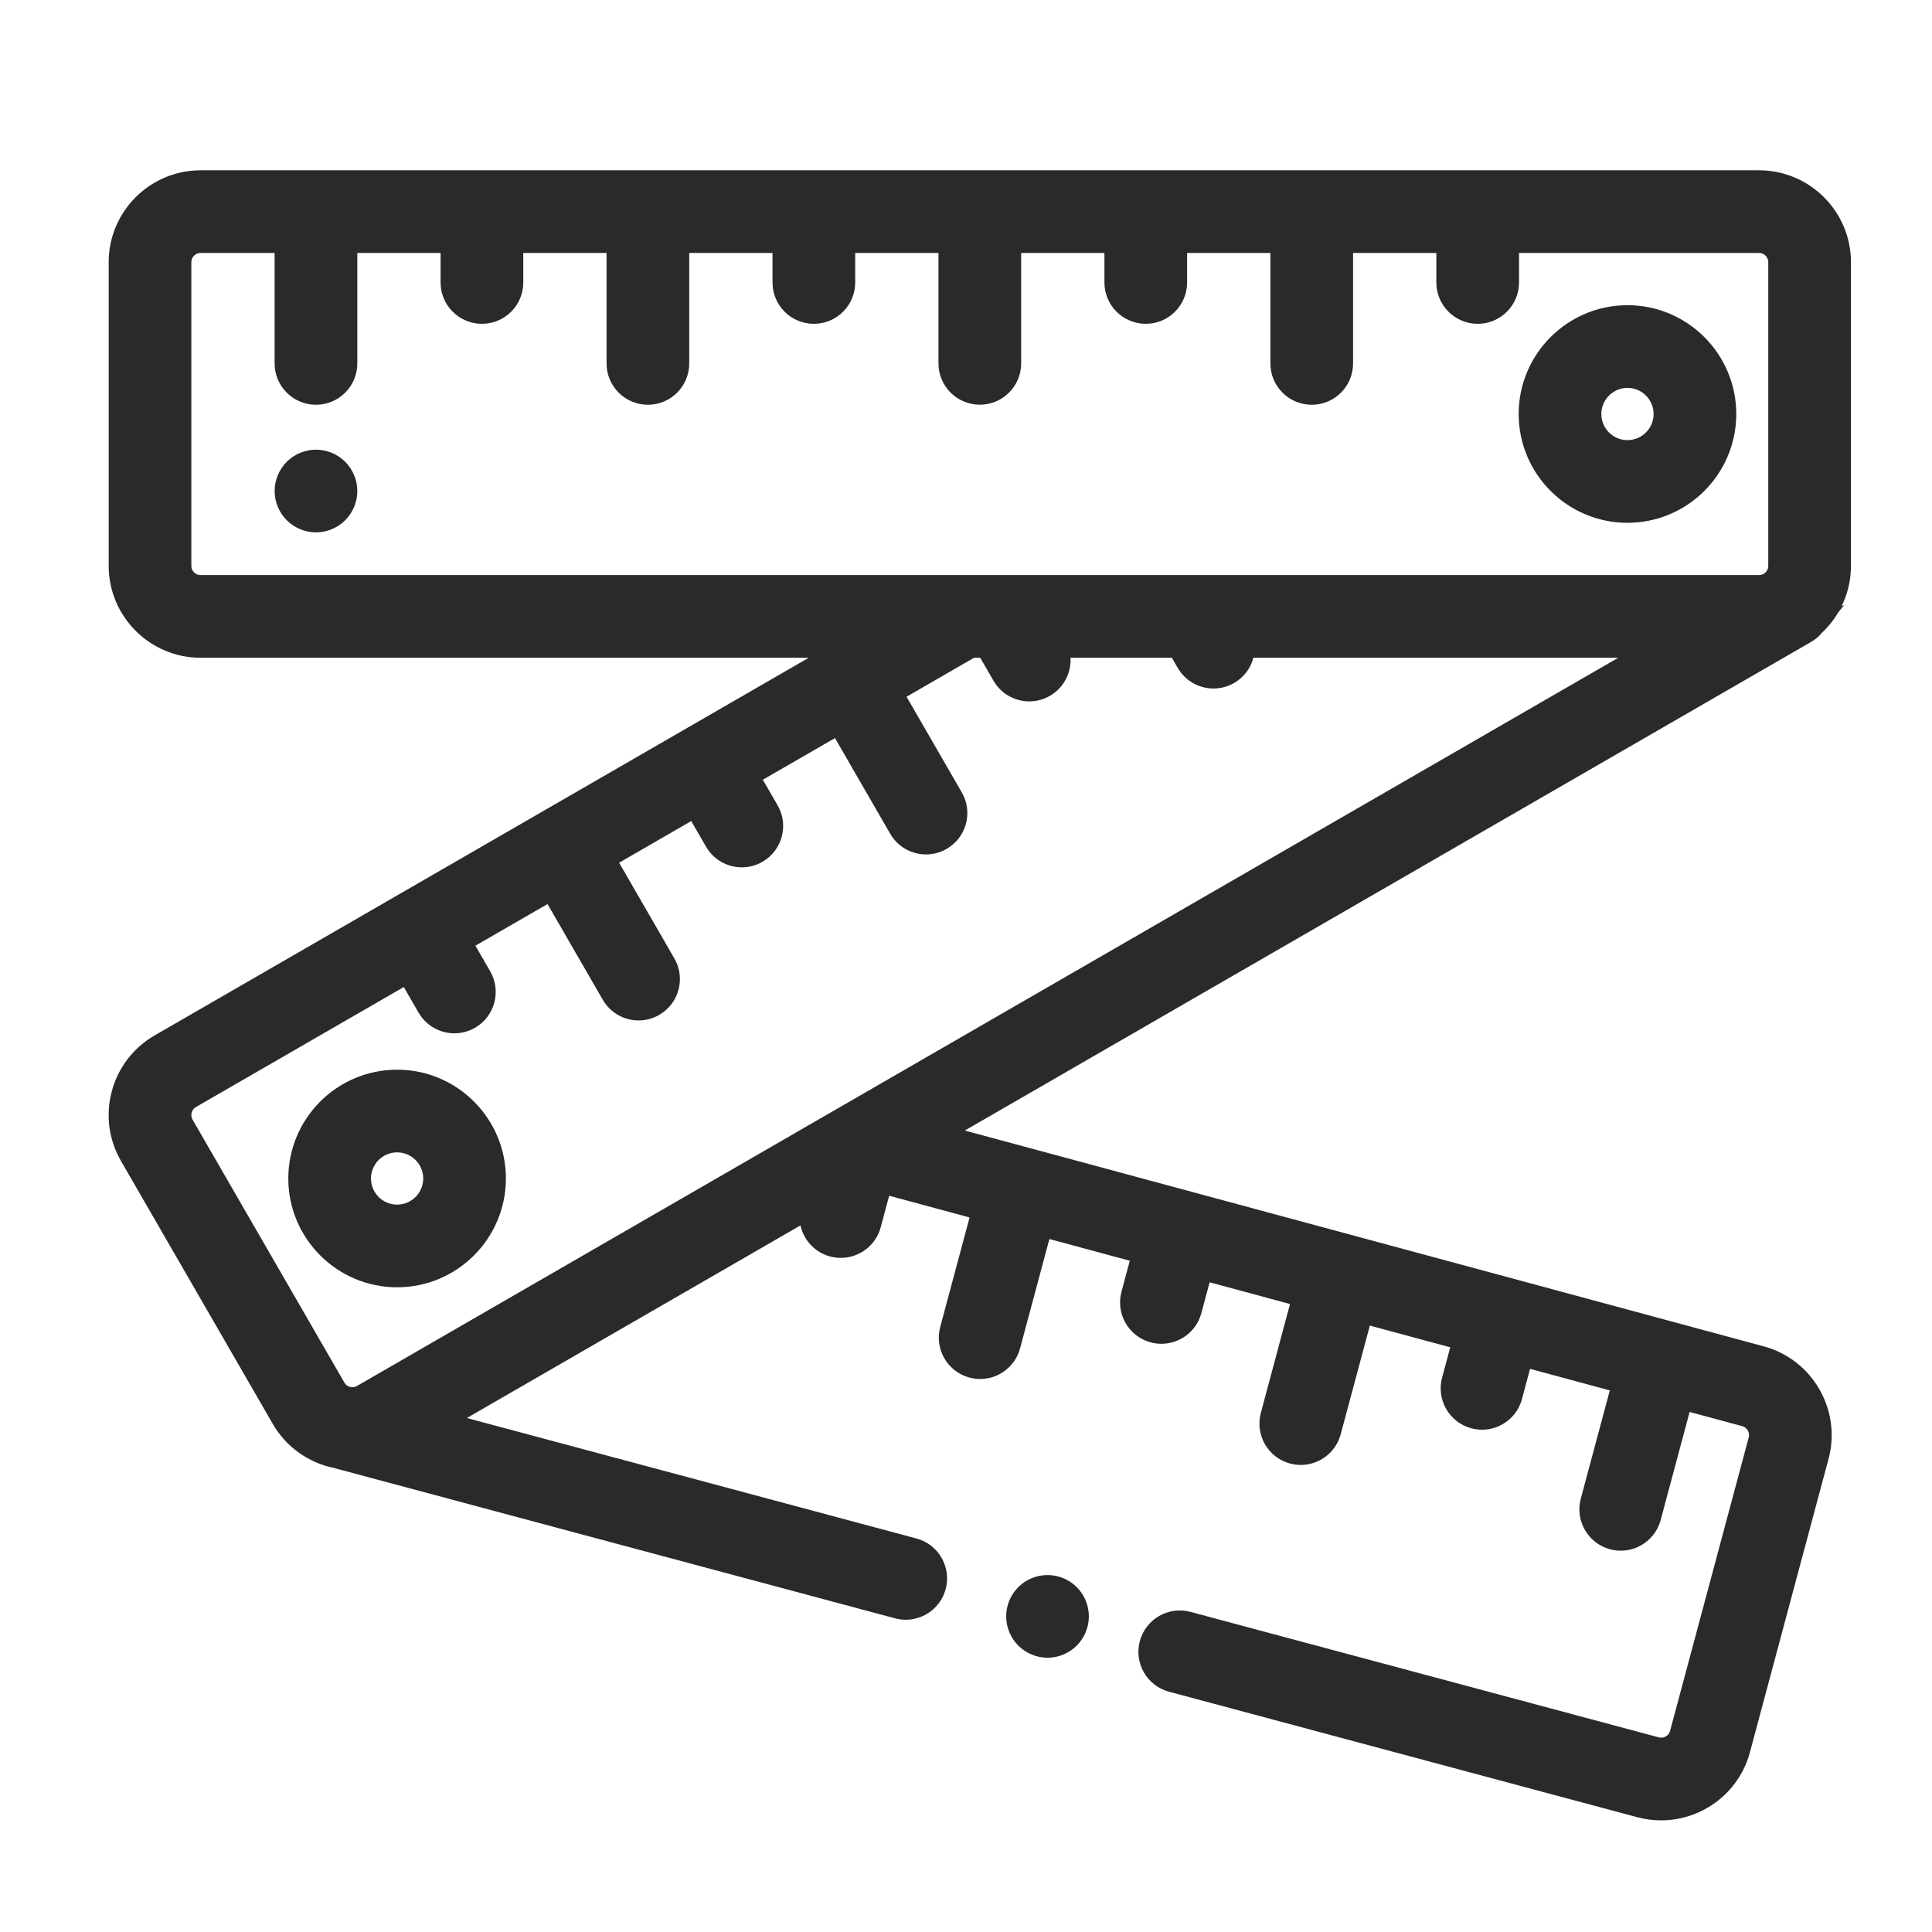 <?xml version="1.0" encoding="UTF-8"?>
<!DOCTYPE svg PUBLIC "-//W3C//DTD SVG 1.1//EN" "http://www.w3.org/Graphics/SVG/1.1/DTD/svg11.dtd">
<!-- Creator: CorelDRAW 2019 (64-Bit) -->
<svg xmlns="http://www.w3.org/2000/svg" xml:space="preserve" width="25.4mm" height="25.4mm" version="1.1" style="shape-rendering:geometricPrecision; text-rendering:geometricPrecision; image-rendering:optimizeQuality; fill-rule:evenodd; clip-rule:evenodd"
viewBox="0 0 2540 2540"
 xmlns:xlink="http://www.w3.org/1999/xlink">
 <defs>
  <style type="text/css">
   <![CDATA[
    .str0 {stroke:#2B2A29;stroke-width:20;stroke-miterlimit:22.926}
    .fil0 {fill:#2B2A29}
   ]]>
  </style>
 </defs>
 <g id="Слой_x0020_1">
  <path class="fil0 str0" d="M2139.64 411.24c-73.37,0 -133.05,59.69 -133.05,133.05 0,73.36 59.68,133.04 133.05,133.04 73.36,0 133.04,-59.68 133.04,-133.04 0,-73.36 -59.68,-133.05 -133.04,-133.05zm0 177.4c-24.45,0 -44.36,-19.88 -44.36,-44.35 0,-24.45 19.91,-44.33 44.36,-44.33 24.44,0 44.35,19.88 44.35,44.33 0,24.47 -19.91,44.35 -44.35,44.35z"/>
  <path class="fil0 str0" d="M522.07 1416.31c-73.36,0 -133.04,59.68 -133.04,133.04 0,73.37 59.68,133.05 133.04,133.05 73.36,0 133.04,-59.68 133.04,-133.05 0,-73.36 -59.68,-133.04 -133.04,-133.04zm0 177.4c-24.45,0 -44.36,-19.89 -44.36,-44.36 0,-24.44 19.91,-44.35 44.36,-44.35 24.45,0 44.36,19.91 44.36,44.35 0,24.47 -19.91,44.36 -44.36,44.36z"/>
  <path class="fil0 str0" d="M1408.53 2093.67c-8.26,-8.27 -19.71,-12.95 -31.36,-12.95 -11.72,0 -23.1,4.68 -31.36,12.95 -8.24,8.23 -13,19.69 -13,31.36 0,11.69 4.76,23.09 13,31.38 8.26,8.24 19.69,13 31.36,13 11.67,0 23.1,-4.76 31.36,-13 8.24,-8.29 13,-19.69 13,-31.38 0,-11.67 -4.76,-23.13 -13,-31.36z"/>
  <path class="fil0 str0" d="M2388.61 824.48c21.43,-20.23 34.84,-48.87 34.84,-80.6l0 -399.13c0,-61.13 -49.72,-110.86 -110.85,-110.86l-2048.87 0c-61.13,0 -110.85,49.73 -110.85,110.86l0 399.13c0,61.13 49.72,110.88 110.85,110.88l836.86 0 -892.27 515.16c-25.65,14.81 -43.99,38.71 -51.67,67.33 -7.67,28.59 -3.72,58.48 11.09,84.13l199.56 345.65c16.5,28.59 43.94,47.03 74,53.16 0.3,0.07 0.57,0.19 0.86,0.27l737.14 197.5c3.85,1.03 7.7,1.53 11.5,1.53 19.59,0 37.51,-13.07 42.81,-32.89 6.35,-23.66 -7.7,-47.96 -31.36,-54.31l-614.37 -164.62 473.5 -273.37c-2.5,21.5 11.01,42.15 32.51,47.91 3.85,1.03 7.73,1.52 11.53,1.52 19.57,0 37.49,-13.07 42.81,-32.88l13.68 -51.08 125.03 33.77 -41.17 153.59c-6.33,23.66 7.7,47.96 31.36,54.31 3.85,1.03 7.72,1.52 11.52,1.52 19.57,0 37.5,-13.07 42.79,-32.88l41.12 -153.4 125.03 33.77 -13.54 50.41c-6.32,23.64 7.7,47.96 31.36,54.31 3.85,1.03 7.73,1.52 11.53,1.52 19.56,0 37.49,-13.07 42.81,-32.88l13.46 -50.24 125 33.76 -40.92 152.81c-6.35,23.66 7.7,47.96 31.36,54.31 3.82,1.03 7.7,1.52 11.5,1.52 19.57,0 37.49,-13.07 42.81,-32.88l40.9 -152.61 125 33.76 -13.29 49.56c-6.33,23.66 7.72,47.98 31.36,54.31 3.85,1.03 7.73,1.54 11.53,1.54 19.56,0 37.49,-13.09 42.81,-32.9l13.21 -49.38 124.17 33.54 -40.73 151.95c-6.32,23.63 7.7,47.96 31.36,54.31 3.85,1.03 7.7,1.52 11.5,1.52 19.6,0 37.52,-13.07 42.82,-32.88l40.67 -151.78 78.76 21.26c11.77,3.19 18.78,15.37 15.65,27.17l-103.36 385.64c-2.05,7.73 -7.35,11.75 -10.32,13.46 -2.96,1.72 -9.12,4.3 -16.84,2.21l-615.67 -164.97c-23.69,-6.32 -47.98,7.7 -54.33,31.36 -6.33,23.66 7.69,47.99 31.36,54.31l615.69 165c9.56,2.55 19.17,3.77 28.66,3.77 48.94,0 93.86,-32.71 107.1,-82.19l103.35 -385.64c15.79,-58.95 -19.29,-119.83 -78.19,-135.72l-1073.55 -289.99 1133.57 -654.48c4.96,-2.85 9.1,-6.53 12.46,-10.74zm-1914.23 1006.31c-6.92,4 -13.51,3.09 -16.82,2.21 -3.31,-0.89 -9.47,-3.41 -13.46,-10.33l-199.57 -345.65c-6.1,-10.59 -2.45,-24.18 8.12,-30.28l281.88 -162.74 24.42 42.3c8.21,14.24 23.12,22.19 38.44,22.19 7.53,0 15.16,-1.92 22.15,-5.96 21.21,-12.24 28.46,-39.36 16.23,-60.57l-24.42 -42.32 112.12 -64.73 77.66 134.47c8.21,14.22 23.12,22.19 38.45,22.19 7.52,0 15.12,-1.91 22.11,-5.96 21.24,-12.24 28.49,-39.35 16.23,-60.59l-77.62 -134.46 112.12 -64.76 24.45 42.32c8.21,14.22 23.1,22.17 38.45,22.17 7.5,0 15.13,-1.92 22.11,-5.94 21.21,-12.26 28.5,-39.38 16.24,-60.59l-24.43 -42.29 112.16 -64.76 77.6 134.42c8.22,14.22 23.12,22.19 38.45,22.19 7.53,0 15.15,-1.91 22.14,-5.96 21.21,-12.24 28.47,-39.35 16.23,-60.56l-77.63 -134.45 99.8 -57.62 16.48 0 20.3 35.19c8.21,14.22 23.12,22.19 38.45,22.19 7.52,0 15.15,-1.94 22.14,-5.96 18.24,-10.54 26.13,-32.07 20.2,-51.42l150.85 0 10.54 18.27c8.21,14.22 23.12,22.19 38.45,22.19 7.52,0 15.15,-1.94 22.14,-5.96 12.99,-7.5 20.72,-20.59 21.97,-34.5l525.43 0 -1690.56 976.06zm1860.38 -1086.91c0,12.23 -9.95,22.19 -22.16,22.19l-2048.85 0c-12.23,0 -22.19,-9.96 -22.19,-22.19l0 -399.13c0,-12.21 9.96,-22.17 22.19,-22.17l107.3 0 0 155.21c0,24.5 19.86,44.36 44.36,44.36 24.49,0 44.36,-19.86 44.36,-44.36l0 -155.21 129.48 0 0 48.8c0,24.49 19.86,44.33 44.36,44.33 24.5,0 44.36,-19.84 44.36,-44.33l0 -48.8 129.48 0 0 155.21c0,24.5 19.84,44.36 44.34,44.36 24.49,0 44.35,-19.86 44.35,-44.36l0 -155.21 129.49 0 0 48.8c0,24.49 19.86,44.33 44.36,44.33 24.49,0 44.35,-19.84 44.35,-44.33l0 -48.8 129.49 0 0 155.16c0,24.5 19.86,44.33 44.33,44.33 24.5,0 44.36,-19.83 44.36,-44.33l0 -155.16 129.49 0 0 48.8c0,24.49 19.86,44.33 44.36,44.33 24.49,0 44.33,-19.84 44.33,-44.33l0 -48.8 129.51 0 0 155.21c0,24.5 19.84,44.36 44.36,44.36 24.47,0 44.33,-19.86 44.33,-44.36l0 -155.21 129.49 0 0 48.8c0,24.49 19.86,44.33 44.35,44.33 24.5,0 44.36,-19.84 44.36,-44.33l0 -48.8 325.5 0c12.23,0 22.16,9.96 22.16,22.17l0 399.13 0 0z"/>
  <path class="fil0 str0" d="M446.77 614.19c-8.24,-8.26 -19.69,-12.99 -31.36,-12.99 -11.65,0 -23.1,4.73 -31.36,12.99 -8.24,8.24 -12.97,19.69 -12.97,31.34 0,11.67 4.73,23.12 12.97,31.36 8.26,8.24 19.71,13 31.36,13 11.67,0 23.12,-4.76 31.36,-13 8.24,-8.24 13,-19.69 13,-31.36 0,-11.65 -4.76,-23.1 -13,-31.34z"/>
 </g>
</svg>
